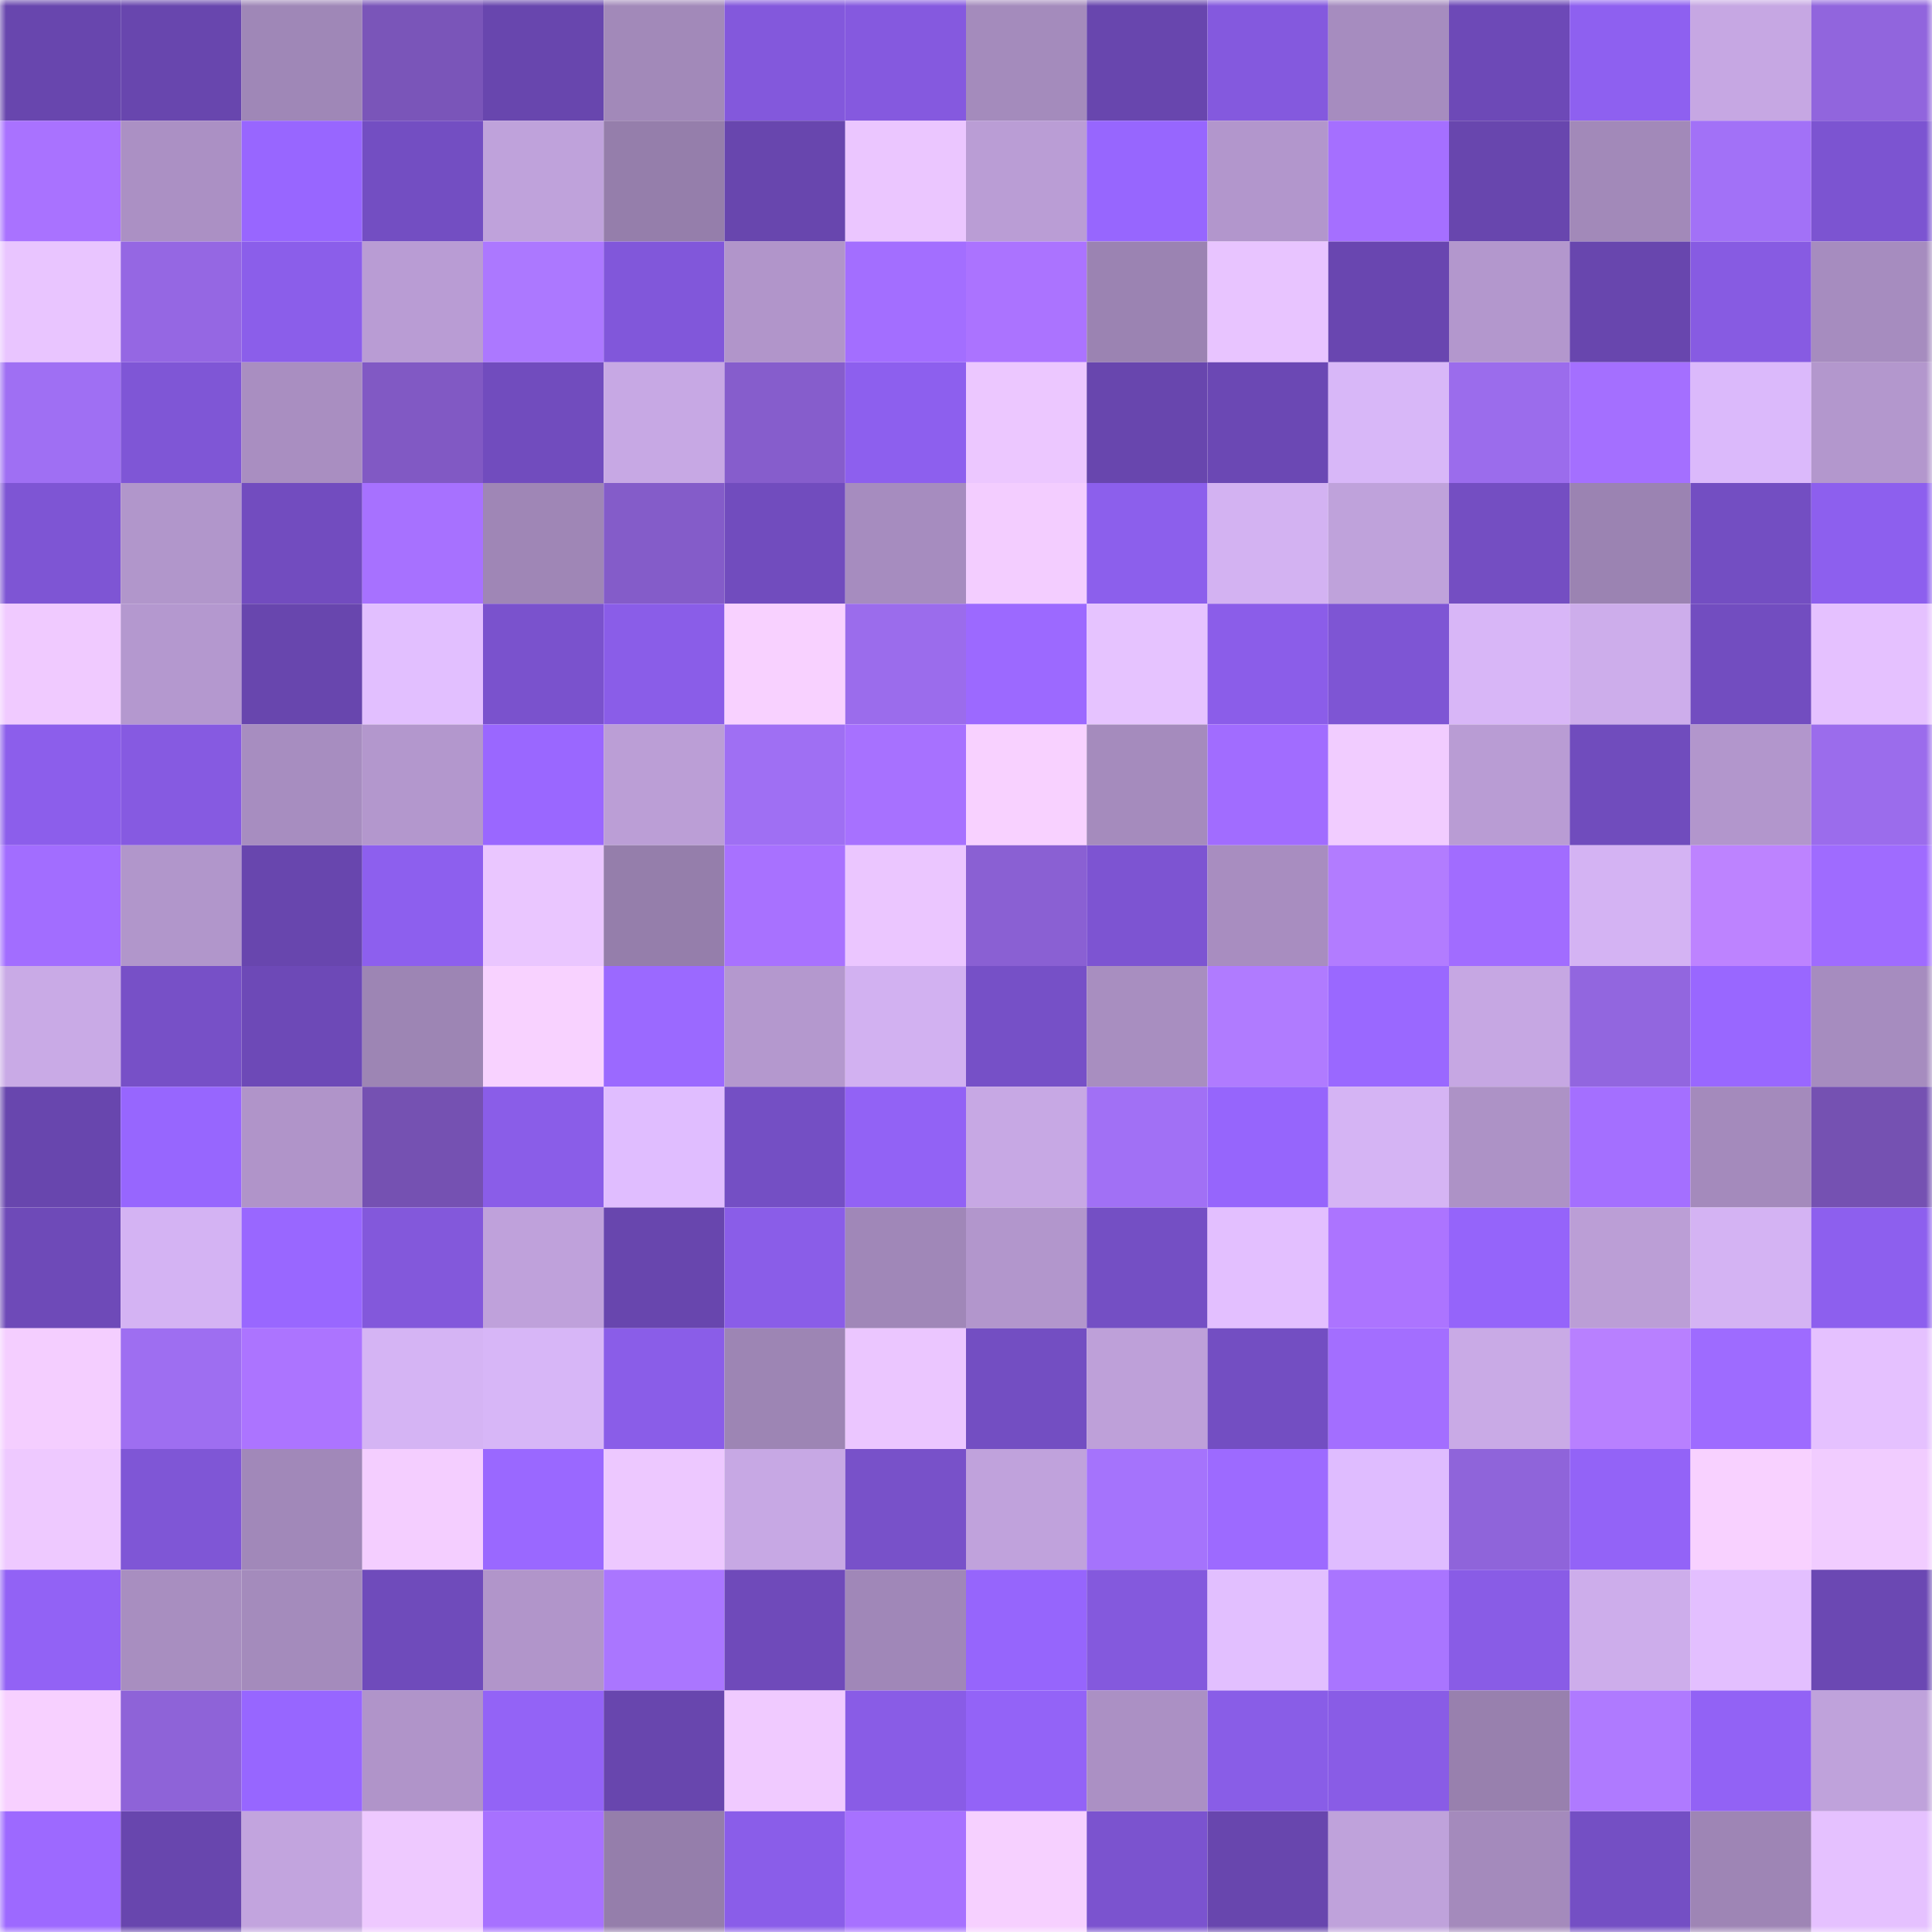 <svg viewBox="0 0 160 160" fill="none" role="img" xmlns="http://www.w3.org/2000/svg" width="240" height="240" name="linea%2Casus777.linea.eth"><mask id="448977710" mask-type="alpha" maskUnits="userSpaceOnUse" x="0" y="0" width="160" height="160"><rect width="160" height="160" fill="#FFFFFF"></rect></mask><g mask="url(#448977710)"><rect x="0" y="0" width="10" height="10" fill="#6846ae"></rect><rect x="10" y="0" width="10" height="10" fill="#6846ae"></rect><rect x="20" y="0" width="10" height="10" fill="#9f87b7"></rect><rect x="30" y="0" width="10" height="10" fill="#7a55b9"></rect><rect x="40" y="0" width="10" height="10" fill="#6846ae"></rect><rect x="50" y="0" width="10" height="10" fill="#a289b9"></rect><rect x="60" y="0" width="10" height="10" fill="#8358dc"></rect><rect x="70" y="0" width="10" height="10" fill="#8559df"></rect><rect x="80" y="0" width="10" height="10" fill="#a48bbc"></rect><rect x="90" y="0" width="10" height="10" fill="#6846ae"></rect><rect x="100" y="0" width="10" height="10" fill="#8459de"></rect><rect x="110" y="0" width="10" height="10" fill="#a68cbf"></rect><rect x="120" y="0" width="10" height="10" fill="#6d49b7"></rect><rect x="130" y="0" width="10" height="10" fill="#8e60f0"></rect><rect x="140" y="0" width="10" height="10" fill="#c6a7e3"></rect><rect x="150" y="0" width="10" height="10" fill="#9165dd"></rect><rect x="0" y="10" width="10" height="10" fill="#a972ff"></rect><rect x="10" y="10" width="10" height="10" fill="#ab90c4"></rect><rect x="20" y="10" width="10" height="10" fill="#9866ff"></rect><rect x="30" y="10" width="10" height="10" fill="#734ec2"></rect><rect x="40" y="10" width="10" height="10" fill="#bfa2db"></rect><rect x="50" y="10" width="10" height="10" fill="#957eab"></rect><rect x="60" y="10" width="10" height="10" fill="#6846ae"></rect><rect x="70" y="10" width="10" height="10" fill="#ebc6ff"></rect><rect x="80" y="10" width="10" height="10" fill="#ba9dd5"></rect><rect x="90" y="10" width="10" height="10" fill="#9766fe"></rect><rect x="100" y="10" width="10" height="10" fill="#b296cc"></rect><rect x="110" y="10" width="10" height="10" fill="#a56fff"></rect><rect x="120" y="10" width="10" height="10" fill="#6846ae"></rect><rect x="130" y="10" width="10" height="10" fill="#a289b9"></rect><rect x="140" y="10" width="10" height="10" fill="#a271f7"></rect><rect x="150" y="10" width="10" height="10" fill="#7c54d1"></rect><rect x="0" y="20" width="10" height="10" fill="#e9c5ff"></rect><rect x="10" y="20" width="10" height="10" fill="#9567e3"></rect><rect x="20" y="20" width="10" height="10" fill="#8b5eea"></rect><rect x="30" y="20" width="10" height="10" fill="#b99cd4"></rect><rect x="40" y="20" width="10" height="10" fill="#ac78ff"></rect><rect x="50" y="20" width="10" height="10" fill="#8157da"></rect><rect x="60" y="20" width="10" height="10" fill="#b195ca"></rect><rect x="70" y="20" width="10" height="10" fill="#a36eff"></rect><rect x="80" y="20" width="10" height="10" fill="#ab73ff"></rect><rect x="90" y="20" width="10" height="10" fill="#9b83b2"></rect><rect x="100" y="20" width="10" height="10" fill="#e8c4ff"></rect><rect x="110" y="20" width="10" height="10" fill="#6946b0"></rect><rect x="120" y="20" width="10" height="10" fill="#b397cd"></rect><rect x="130" y="20" width="10" height="10" fill="#6846ae"></rect><rect x="140" y="20" width="10" height="10" fill="#875be2"></rect><rect x="150" y="20" width="10" height="10" fill="#a68cbf"></rect><rect x="0" y="30" width="10" height="10" fill="#9f6ff3"></rect><rect x="10" y="30" width="10" height="10" fill="#7f56d6"></rect><rect x="20" y="30" width="10" height="10" fill="#a98ec1"></rect><rect x="30" y="30" width="10" height="10" fill="#8159c4"></rect><rect x="40" y="30" width="10" height="10" fill="#714cbe"></rect><rect x="50" y="30" width="10" height="10" fill="#c7a8e4"></rect><rect x="60" y="30" width="10" height="10" fill="#865dcc"></rect><rect x="70" y="30" width="10" height="10" fill="#8d5fee"></rect><rect x="80" y="30" width="10" height="10" fill="#ecc7ff"></rect><rect x="90" y="30" width="10" height="10" fill="#6846ae"></rect><rect x="100" y="30" width="10" height="10" fill="#6b48b4"></rect><rect x="110" y="30" width="10" height="10" fill="#d8b7f8"></rect><rect x="120" y="30" width="10" height="10" fill="#9b6cec"></rect><rect x="130" y="30" width="10" height="10" fill="#a46fff"></rect><rect x="140" y="30" width="10" height="10" fill="#dbb9fb"></rect><rect x="150" y="30" width="10" height="10" fill="#b397cd"></rect><rect x="0" y="40" width="10" height="10" fill="#7e55d4"></rect><rect x="10" y="40" width="10" height="10" fill="#b196cb"></rect><rect x="20" y="40" width="10" height="10" fill="#724cbf"></rect><rect x="30" y="40" width="10" height="10" fill="#a771ff"></rect><rect x="40" y="40" width="10" height="10" fill="#9f86b6"></rect><rect x="50" y="40" width="10" height="10" fill="#845cc9"></rect><rect x="60" y="40" width="10" height="10" fill="#714cbe"></rect><rect x="70" y="40" width="10" height="10" fill="#a68cbf"></rect><rect x="80" y="40" width="10" height="10" fill="#f3cdff"></rect><rect x="90" y="40" width="10" height="10" fill="#8c5fec"></rect><rect x="100" y="40" width="10" height="10" fill="#d3b2f2"></rect><rect x="110" y="40" width="10" height="10" fill="#bfa2db"></rect><rect x="120" y="40" width="10" height="10" fill="#744ec2"></rect><rect x="130" y="40" width="10" height="10" fill="#9b83b2"></rect><rect x="140" y="40" width="10" height="10" fill="#734ec2"></rect><rect x="150" y="40" width="10" height="10" fill="#8d5fee"></rect><rect x="0" y="50" width="10" height="10" fill="#f0caff"></rect><rect x="10" y="50" width="10" height="10" fill="#b498cf"></rect><rect x="20" y="50" width="10" height="10" fill="#6846ae"></rect><rect x="30" y="50" width="10" height="10" fill="#e2bfff"></rect><rect x="40" y="50" width="10" height="10" fill="#7a52cd"></rect><rect x="50" y="50" width="10" height="10" fill="#8a5de8"></rect><rect x="60" y="50" width="10" height="10" fill="#f8d1ff"></rect><rect x="70" y="50" width="10" height="10" fill="#9b6cec"></rect><rect x="80" y="50" width="10" height="10" fill="#9c69ff"></rect><rect x="90" y="50" width="10" height="10" fill="#e6c3ff"></rect><rect x="100" y="50" width="10" height="10" fill="#8b5de9"></rect><rect x="110" y="50" width="10" height="10" fill="#7e55d4"></rect><rect x="120" y="50" width="10" height="10" fill="#d8b6f7"></rect><rect x="130" y="50" width="10" height="10" fill="#cdadeb"></rect><rect x="140" y="50" width="10" height="10" fill="#724dc0"></rect><rect x="150" y="50" width="10" height="10" fill="#e5c1ff"></rect><rect x="0" y="60" width="10" height="10" fill="#8c5eeb"></rect><rect x="10" y="60" width="10" height="10" fill="#865ae1"></rect><rect x="20" y="60" width="10" height="10" fill="#a78dc0"></rect><rect x="30" y="60" width="10" height="10" fill="#b397cd"></rect><rect x="40" y="60" width="10" height="10" fill="#9a67ff"></rect><rect x="50" y="60" width="10" height="10" fill="#bb9ed6"></rect><rect x="60" y="60" width="10" height="10" fill="#9f6ff3"></rect><rect x="70" y="60" width="10" height="10" fill="#a771ff"></rect><rect x="80" y="60" width="10" height="10" fill="#f8d1ff"></rect><rect x="90" y="60" width="10" height="10" fill="#a58bbd"></rect><rect x="100" y="60" width="10" height="10" fill="#a16cff"></rect><rect x="110" y="60" width="10" height="10" fill="#f1ccff"></rect><rect x="120" y="60" width="10" height="10" fill="#b99cd4"></rect><rect x="130" y="60" width="10" height="10" fill="#704cbd"></rect><rect x="140" y="60" width="10" height="10" fill="#b296cc"></rect><rect x="150" y="60" width="10" height="10" fill="#9b6cec"></rect><rect x="0" y="70" width="10" height="10" fill="#a26dff"></rect><rect x="10" y="70" width="10" height="10" fill="#b196cb"></rect><rect x="20" y="70" width="10" height="10" fill="#6846ae"></rect><rect x="30" y="70" width="10" height="10" fill="#8d5fee"></rect><rect x="40" y="70" width="10" height="10" fill="#eac6ff"></rect><rect x="50" y="70" width="10" height="10" fill="#957eab"></rect><rect x="60" y="70" width="10" height="10" fill="#a871ff"></rect><rect x="70" y="70" width="10" height="10" fill="#ebc6ff"></rect><rect x="80" y="70" width="10" height="10" fill="#8a60d3"></rect><rect x="90" y="70" width="10" height="10" fill="#7d54d2"></rect><rect x="100" y="70" width="10" height="10" fill="#a88dc0"></rect><rect x="110" y="70" width="10" height="10" fill="#b27cff"></rect><rect x="120" y="70" width="10" height="10" fill="#a16cff"></rect><rect x="130" y="70" width="10" height="10" fill="#d4b3f3"></rect><rect x="140" y="70" width="10" height="10" fill="#bd83ff"></rect><rect x="150" y="70" width="10" height="10" fill="#9f6bff"></rect><rect x="0" y="80" width="10" height="10" fill="#c9aae6"></rect><rect x="10" y="80" width="10" height="10" fill="#7750c7"></rect><rect x="20" y="80" width="10" height="10" fill="#6d49b7"></rect><rect x="30" y="80" width="10" height="10" fill="#9d85b4"></rect><rect x="40" y="80" width="10" height="10" fill="#f8d2ff"></rect><rect x="50" y="80" width="10" height="10" fill="#9b69ff"></rect><rect x="60" y="80" width="10" height="10" fill="#b498ce"></rect><rect x="70" y="80" width="10" height="10" fill="#d2b1f1"></rect><rect x="80" y="80" width="10" height="10" fill="#7650c7"></rect><rect x="90" y="80" width="10" height="10" fill="#a88ec0"></rect><rect x="100" y="80" width="10" height="10" fill="#b07bff"></rect><rect x="110" y="80" width="10" height="10" fill="#9a68ff"></rect><rect x="120" y="80" width="10" height="10" fill="#c6a7e3"></rect><rect x="130" y="80" width="10" height="10" fill="#9266df"></rect><rect x="140" y="80" width="10" height="10" fill="#9967ff"></rect><rect x="150" y="80" width="10" height="10" fill="#a68cbf"></rect><rect x="0" y="90" width="10" height="10" fill="#6846ae"></rect><rect x="10" y="90" width="10" height="10" fill="#9766fe"></rect><rect x="20" y="90" width="10" height="10" fill="#b094c9"></rect><rect x="30" y="90" width="10" height="10" fill="#7551b2"></rect><rect x="40" y="90" width="10" height="10" fill="#8a5de8"></rect><rect x="50" y="90" width="10" height="10" fill="#e0bdff"></rect><rect x="60" y="90" width="10" height="10" fill="#744fc4"></rect><rect x="70" y="90" width="10" height="10" fill="#9262f5"></rect><rect x="80" y="90" width="10" height="10" fill="#c7a8e4"></rect><rect x="90" y="90" width="10" height="10" fill="#a170f5"></rect><rect x="100" y="90" width="10" height="10" fill="#9665fc"></rect><rect x="110" y="90" width="10" height="10" fill="#d5b4f4"></rect><rect x="120" y="90" width="10" height="10" fill="#ad92c6"></rect><rect x="130" y="90" width="10" height="10" fill="#a46fff"></rect><rect x="140" y="90" width="10" height="10" fill="#a48abc"></rect><rect x="150" y="90" width="10" height="10" fill="#7551b2"></rect><rect x="0" y="100" width="10" height="10" fill="#6e4ab8"></rect><rect x="10" y="100" width="10" height="10" fill="#d4b3f3"></rect><rect x="20" y="100" width="10" height="10" fill="#9967ff"></rect><rect x="30" y="100" width="10" height="10" fill="#8358db"></rect><rect x="40" y="100" width="10" height="10" fill="#bfa1db"></rect><rect x="50" y="100" width="10" height="10" fill="#6846ae"></rect><rect x="60" y="100" width="10" height="10" fill="#8a5de8"></rect><rect x="70" y="100" width="10" height="10" fill="#a087b8"></rect><rect x="80" y="100" width="10" height="10" fill="#b296cc"></rect><rect x="90" y="100" width="10" height="10" fill="#744fc4"></rect><rect x="100" y="100" width="10" height="10" fill="#e3bfff"></rect><rect x="110" y="100" width="10" height="10" fill="#ac74ff"></rect><rect x="120" y="100" width="10" height="10" fill="#9564fa"></rect><rect x="130" y="100" width="10" height="10" fill="#bb9ed6"></rect><rect x="140" y="100" width="10" height="10" fill="#d4b3f3"></rect><rect x="150" y="100" width="10" height="10" fill="#8d5fee"></rect><rect x="0" y="110" width="10" height="10" fill="#f4ceff"></rect><rect x="10" y="110" width="10" height="10" fill="#9e6ef1"></rect><rect x="20" y="110" width="10" height="10" fill="#ac74ff"></rect><rect x="30" y="110" width="10" height="10" fill="#d5b4f4"></rect><rect x="40" y="110" width="10" height="10" fill="#d7b6f7"></rect><rect x="50" y="110" width="10" height="10" fill="#8a5de8"></rect><rect x="60" y="110" width="10" height="10" fill="#9d85b4"></rect><rect x="70" y="110" width="10" height="10" fill="#ebc6ff"></rect><rect x="80" y="110" width="10" height="10" fill="#734ec2"></rect><rect x="90" y="110" width="10" height="10" fill="#bea0d9"></rect><rect x="100" y="110" width="10" height="10" fill="#734ec2"></rect><rect x="110" y="110" width="10" height="10" fill="#a36eff"></rect><rect x="120" y="110" width="10" height="10" fill="#c9aae6"></rect><rect x="130" y="110" width="10" height="10" fill="#b880ff"></rect><rect x="140" y="110" width="10" height="10" fill="#9e6bff"></rect><rect x="150" y="110" width="10" height="10" fill="#e5c1ff"></rect><rect x="0" y="120" width="10" height="10" fill="#eec9ff"></rect><rect x="10" y="120" width="10" height="10" fill="#7f56d6"></rect><rect x="20" y="120" width="10" height="10" fill="#a188b9"></rect><rect x="30" y="120" width="10" height="10" fill="#f4ceff"></rect><rect x="40" y="120" width="10" height="10" fill="#9a68ff"></rect><rect x="50" y="120" width="10" height="10" fill="#edc8ff"></rect><rect x="60" y="120" width="10" height="10" fill="#c7a8e4"></rect><rect x="70" y="120" width="10" height="10" fill="#7851c9"></rect><rect x="80" y="120" width="10" height="10" fill="#c0a2dc"></rect><rect x="90" y="120" width="10" height="10" fill="#a573fc"></rect><rect x="100" y="120" width="10" height="10" fill="#9d6aff"></rect><rect x="110" y="120" width="10" height="10" fill="#dfbcff"></rect><rect x="120" y="120" width="10" height="10" fill="#8f64da"></rect><rect x="130" y="120" width="10" height="10" fill="#9363f7"></rect><rect x="140" y="120" width="10" height="10" fill="#f8d1ff"></rect><rect x="150" y="120" width="10" height="10" fill="#f1ccff"></rect><rect x="0" y="130" width="10" height="10" fill="#9262f5"></rect><rect x="10" y="130" width="10" height="10" fill="#a88ec0"></rect><rect x="20" y="130" width="10" height="10" fill="#a48bbc"></rect><rect x="30" y="130" width="10" height="10" fill="#6f4bbb"></rect><rect x="40" y="130" width="10" height="10" fill="#b195ca"></rect><rect x="50" y="130" width="10" height="10" fill="#aa76ff"></rect><rect x="60" y="130" width="10" height="10" fill="#6f4aba"></rect><rect x="70" y="130" width="10" height="10" fill="#a087b8"></rect><rect x="80" y="130" width="10" height="10" fill="#9665fc"></rect><rect x="90" y="130" width="10" height="10" fill="#8459dd"></rect><rect x="100" y="130" width="10" height="10" fill="#e2bfff"></rect><rect x="110" y="130" width="10" height="10" fill="#a975ff"></rect><rect x="120" y="130" width="10" height="10" fill="#895ce6"></rect><rect x="130" y="130" width="10" height="10" fill="#cdadeb"></rect><rect x="140" y="130" width="10" height="10" fill="#e3bfff"></rect><rect x="150" y="130" width="10" height="10" fill="#6b48b3"></rect><rect x="0" y="140" width="10" height="10" fill="#f7d0ff"></rect><rect x="10" y="140" width="10" height="10" fill="#8e63d8"></rect><rect x="20" y="140" width="10" height="10" fill="#9766ff"></rect><rect x="30" y="140" width="10" height="10" fill="#b094c9"></rect><rect x="40" y="140" width="10" height="10" fill="#9363f6"></rect><rect x="50" y="140" width="10" height="10" fill="#6846ae"></rect><rect x="60" y="140" width="10" height="10" fill="#f0caff"></rect><rect x="70" y="140" width="10" height="10" fill="#895ce6"></rect><rect x="80" y="140" width="10" height="10" fill="#9363f7"></rect><rect x="90" y="140" width="10" height="10" fill="#ab90c4"></rect><rect x="100" y="140" width="10" height="10" fill="#895de7"></rect><rect x="110" y="140" width="10" height="10" fill="#895ce6"></rect><rect x="120" y="140" width="10" height="10" fill="#9880ae"></rect><rect x="130" y="140" width="10" height="10" fill="#af7aff"></rect><rect x="140" y="140" width="10" height="10" fill="#9262f5"></rect><rect x="150" y="140" width="10" height="10" fill="#bfa2db"></rect><rect x="0" y="150" width="10" height="10" fill="#9d69ff"></rect><rect x="10" y="150" width="10" height="10" fill="#6846ae"></rect><rect x="20" y="150" width="10" height="10" fill="#c2a4de"></rect><rect x="30" y="150" width="10" height="10" fill="#eec9ff"></rect><rect x="40" y="150" width="10" height="10" fill="#a771ff"></rect><rect x="50" y="150" width="10" height="10" fill="#957eab"></rect><rect x="60" y="150" width="10" height="10" fill="#8a5de9"></rect><rect x="70" y="150" width="10" height="10" fill="#a771ff"></rect><rect x="80" y="150" width="10" height="10" fill="#f6d0ff"></rect><rect x="90" y="150" width="10" height="10" fill="#7b53cf"></rect><rect x="100" y="150" width="10" height="10" fill="#6846ae"></rect><rect x="110" y="150" width="10" height="10" fill="#bfa2db"></rect><rect x="120" y="150" width="10" height="10" fill="#a48abc"></rect><rect x="130" y="150" width="10" height="10" fill="#744fc4"></rect><rect x="140" y="150" width="10" height="10" fill="#9e85b5"></rect><rect x="150" y="150" width="10" height="10" fill="#e5c1ff"></rect></g></svg>